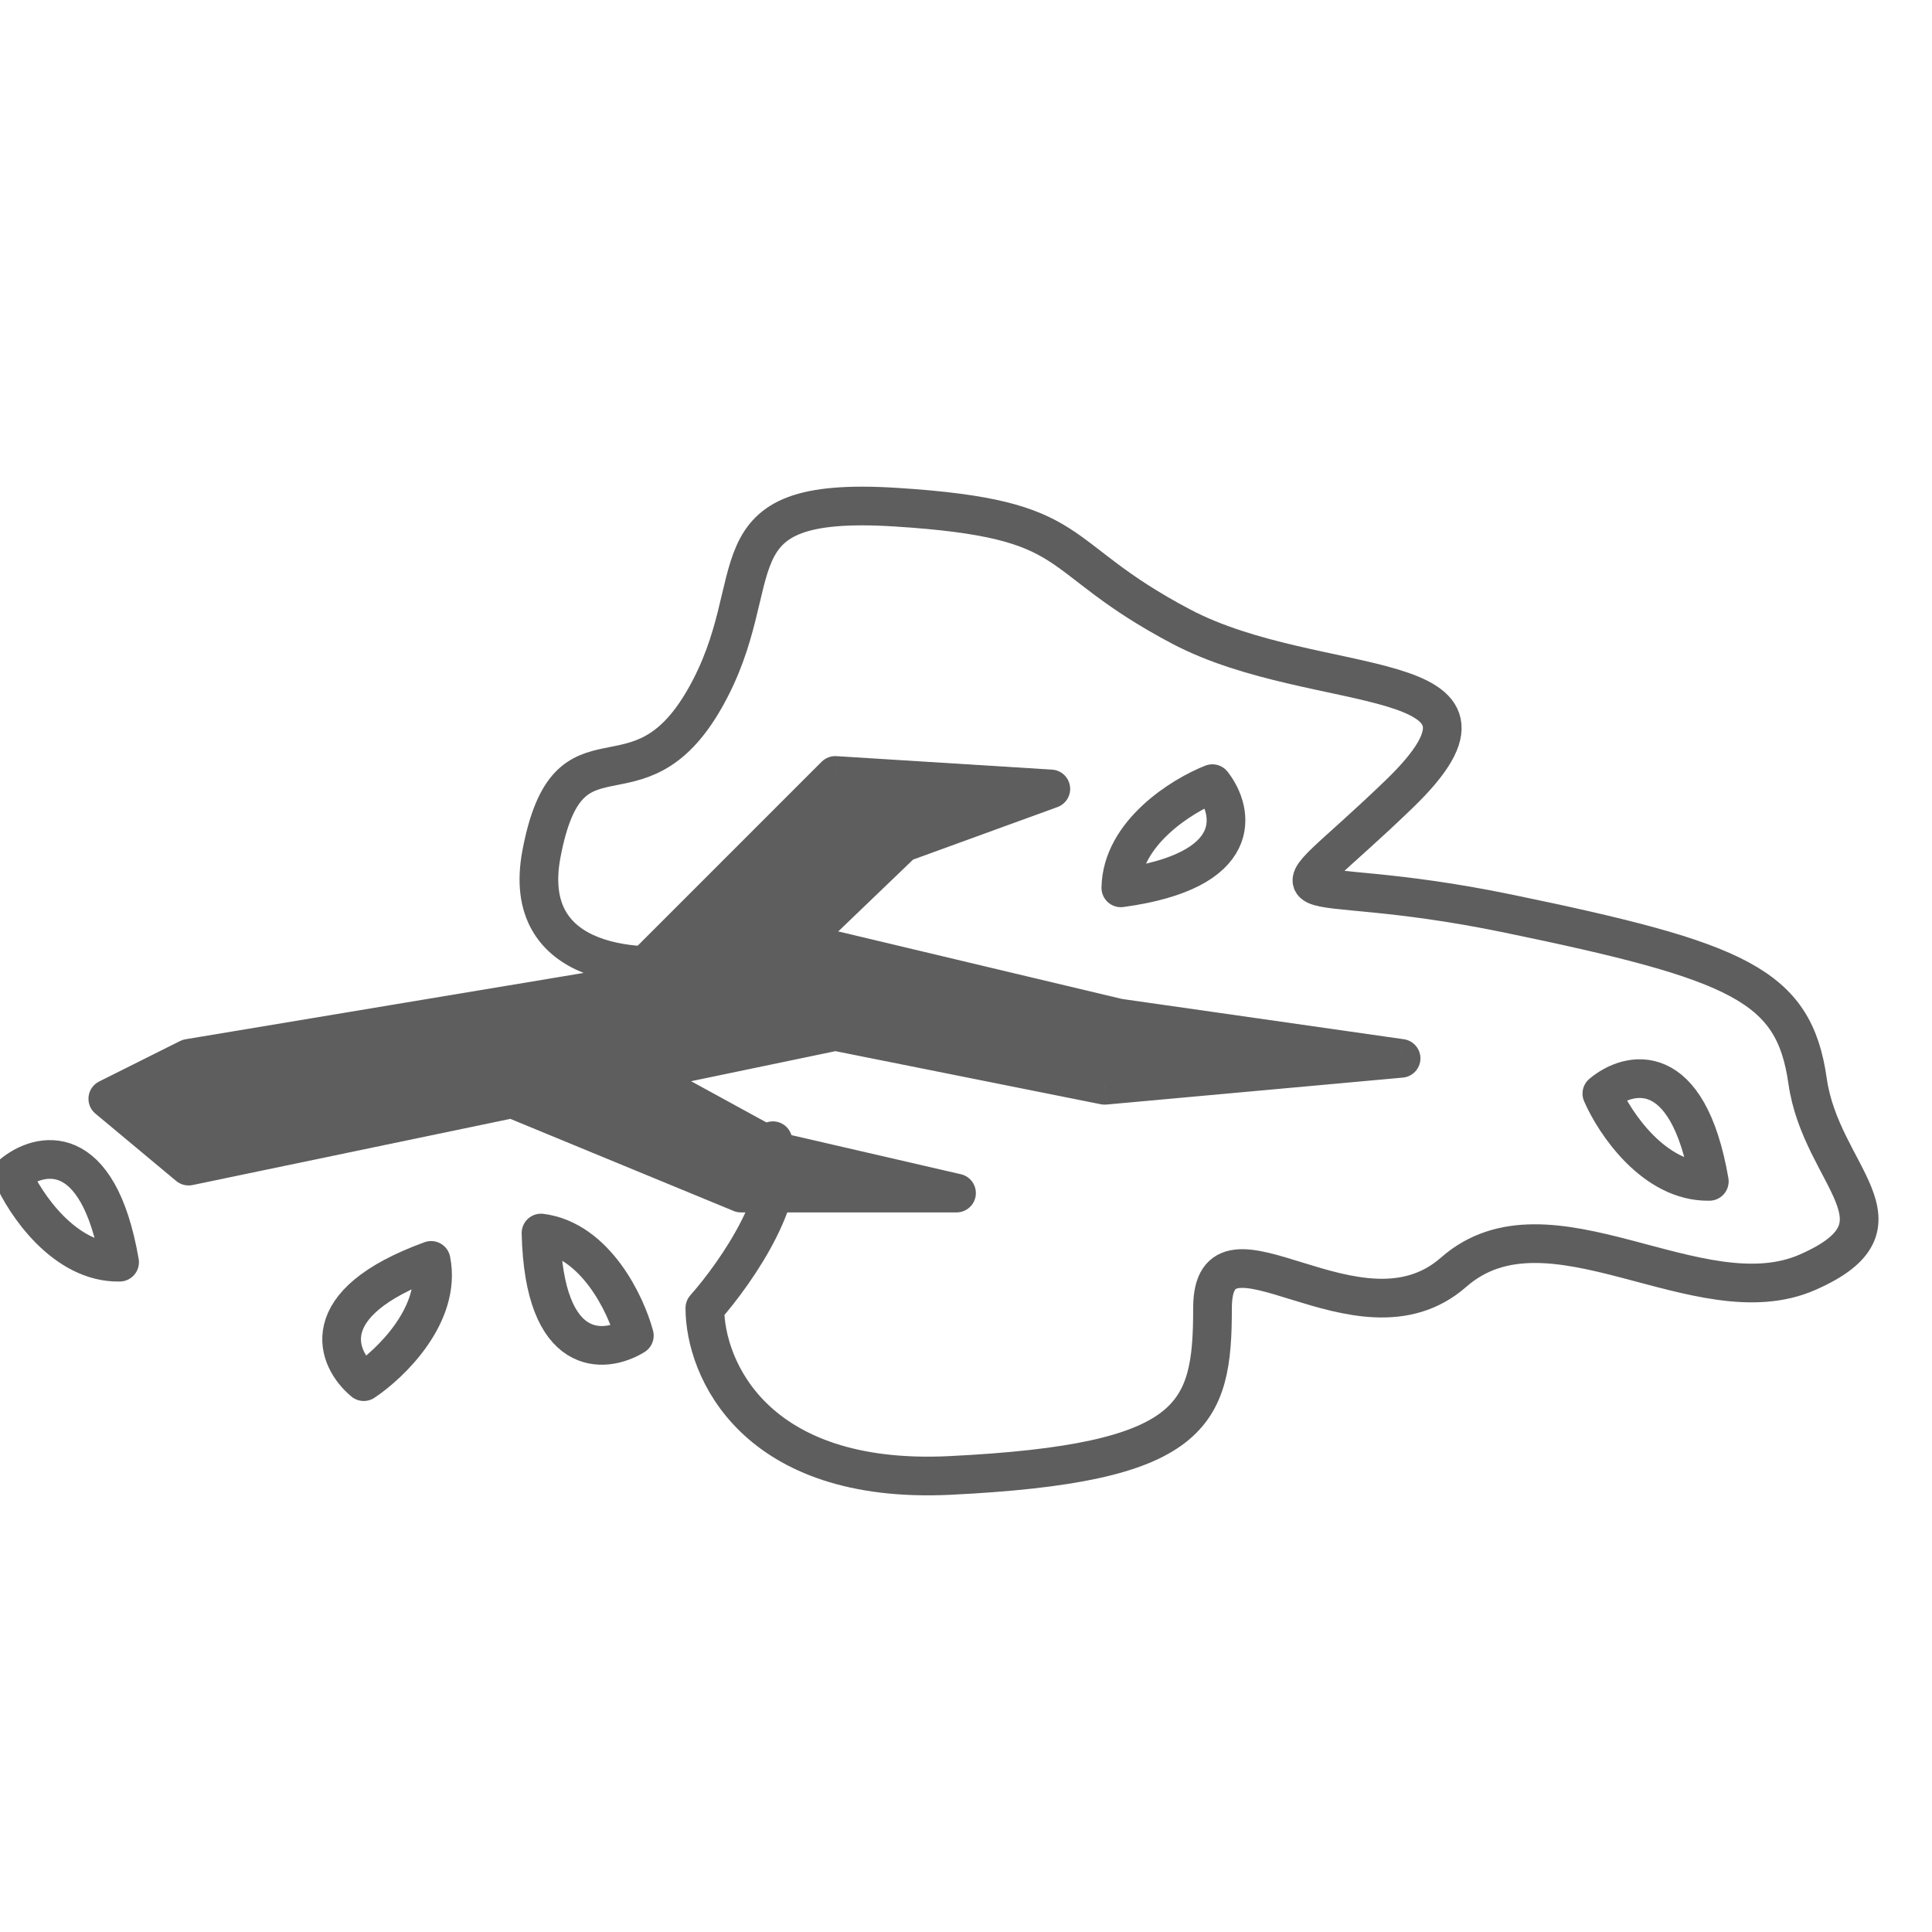 <svg width="42" height="42" viewBox="0 0 42 42" fill="none" xmlns="http://www.w3.org/2000/svg">
<g clip-path="url(#clip0)">
<path fill-rule="evenodd" clip-rule="evenodd" d="M13.589 21.426L18.158 16.857L22.844 17.15L19.623 18.322L16.977 20.862L18.158 20.665L24.308 22.129L30.459 23.008L24.015 23.594L18.158 22.422L13.822 23.326L16.987 25.058L20.794 25.936H16.108L11.149 23.892L11.815 23.744L4.1 25.351L2.343 23.887L4.1 23.008L13.589 21.426Z" fill="#5E5E5E"/>
<path d="M18.158 16.857L18.185 16.438C18.064 16.43 17.947 16.475 17.861 16.56L18.158 16.857ZM13.589 21.426L13.659 21.841C13.745 21.826 13.825 21.785 13.887 21.724L13.589 21.426ZM22.844 17.15L22.988 17.545C23.175 17.477 23.289 17.287 23.26 17.09C23.232 16.893 23.069 16.743 22.871 16.731L22.844 17.15ZM19.623 18.322L19.479 17.927C19.424 17.947 19.374 17.978 19.332 18.019L19.623 18.322ZM16.977 20.862L16.686 20.559C16.553 20.686 16.518 20.886 16.601 21.05C16.684 21.215 16.864 21.307 17.046 21.276L16.977 20.862ZM18.158 20.665L18.255 20.256C18.201 20.243 18.144 20.241 18.089 20.25L18.158 20.665ZM24.308 22.129L24.211 22.538C24.224 22.541 24.236 22.544 24.249 22.545L24.308 22.129ZM30.459 23.008L30.497 23.426C30.709 23.407 30.873 23.232 30.879 23.019C30.884 22.805 30.729 22.622 30.518 22.592L30.459 23.008ZM24.015 23.594L23.933 24.006C23.973 24.014 24.013 24.016 24.054 24.012L24.015 23.594ZM18.158 22.422L18.241 22.01C18.185 21.999 18.128 21.999 18.072 22.011L18.158 22.422ZM13.822 23.326L13.736 22.914C13.563 22.95 13.432 23.09 13.406 23.264C13.38 23.438 13.465 23.61 13.62 23.694L13.822 23.326ZM16.987 25.058L16.785 25.427C16.819 25.445 16.855 25.459 16.892 25.467L16.987 25.058ZM20.794 25.936V26.357C21.008 26.357 21.188 26.196 21.212 25.984C21.236 25.772 21.097 25.575 20.889 25.527L20.794 25.936ZM16.108 25.936L15.948 26.325C15.999 26.346 16.053 26.357 16.108 26.357V25.936ZM11.149 23.892L11.058 23.481C10.879 23.521 10.746 23.672 10.731 23.855C10.715 24.038 10.82 24.21 10.989 24.28L11.149 23.892ZM11.815 23.744L11.906 24.154C12.132 24.104 12.274 23.881 12.226 23.655C12.177 23.429 11.955 23.285 11.729 23.332L11.815 23.744ZM4.1 25.351L3.831 25.674C3.93 25.756 4.06 25.788 4.186 25.762L4.1 25.351ZM2.343 23.887L2.155 23.511C2.028 23.574 1.942 23.697 1.926 23.838C1.909 23.979 1.965 24.119 2.074 24.209L2.343 23.887ZM4.1 23.008L4.031 22.593C3.99 22.6 3.95 22.613 3.912 22.632L4.1 23.008ZM17.861 16.56L13.292 21.129L13.887 21.724L18.456 17.155L17.861 16.56ZM22.871 16.731L18.185 16.438L18.132 17.277L22.818 17.57L22.871 16.731ZM19.766 18.717L22.988 17.545L22.701 16.755L19.479 17.927L19.766 18.717ZM17.268 21.165L19.914 18.625L19.332 18.019L16.686 20.559L17.268 21.165ZM18.089 20.25L16.907 20.447L17.046 21.276L18.227 21.079L18.089 20.25ZM24.406 21.72L18.255 20.256L18.061 21.074L24.211 22.538L24.406 21.72ZM30.518 22.592L24.368 21.713L24.249 22.545L30.399 23.424L30.518 22.592ZM24.054 24.012L30.497 23.426L30.421 22.589L23.977 23.175L24.054 24.012ZM18.076 22.834L23.933 24.006L24.098 23.181L18.241 22.01L18.076 22.834ZM13.907 23.737L18.244 22.834L18.072 22.011L13.736 22.914L13.907 23.737ZM13.62 23.694L16.785 25.427L17.189 24.689L14.023 22.957L13.62 23.694ZM16.892 25.467L20.7 26.346L20.889 25.527L17.081 24.648L16.892 25.467ZM20.794 25.516H16.108V26.357H20.794V25.516ZM16.268 25.548L11.31 23.503L10.989 24.28L15.948 26.325L16.268 25.548ZM11.241 24.302L11.906 24.154L11.724 23.333L11.058 23.481L11.241 24.302ZM4.186 25.762L11.901 24.155L11.729 23.332L4.015 24.939L4.186 25.762ZM2.074 24.209L3.831 25.674L4.369 25.028L2.612 23.564L2.074 24.209ZM3.912 22.632L2.155 23.511L2.531 24.262L4.288 23.384L3.912 22.632ZM13.52 21.012L4.031 22.593L4.169 23.422L13.659 21.841L13.52 21.012Z" fill="#5E5E5E"/>
<path d="M15.323 20.9C13.941 21.16 11.298 21.056 11.771 18.561C12.363 15.443 13.843 17.782 15.323 15.183C16.802 12.584 15.323 10.765 19.466 11.025C23.61 11.285 22.722 12.064 25.681 13.623C28.641 15.183 33.376 14.403 30.417 17.262C27.457 20.12 27.753 18.821 32.784 19.86C37.816 20.9 38.999 21.42 39.295 23.499C39.591 25.578 41.663 26.617 39.295 27.657C36.928 28.696 33.672 25.838 31.6 27.657C29.529 29.476 26.359 26.098 26.359 28.436C26.359 30.775 25.977 31.815 20.65 32.075C16.388 32.283 15.323 29.736 15.323 28.436C16.013 27.657 17.276 25.838 16.802 24.798" stroke="#5E5E5E" stroke-width="0.841" stroke-linecap="round" stroke-linejoin="round"/>
<path d="M9.372 27.4C6.795 28.338 7.322 29.548 7.908 30.036C8.493 29.646 9.606 28.572 9.372 27.4Z" stroke="#5E5E5E" stroke-width="0.841" stroke-linecap="round" stroke-linejoin="round"/>
<path d="M11.761 26.805C11.825 29.547 13.141 29.434 13.79 29.035C13.608 28.356 12.946 26.958 11.761 26.805Z" stroke="#5E5E5E" stroke-width="0.841" stroke-linecap="round" stroke-linejoin="round"/>
<path d="M24.366 19.301C27.083 18.932 26.825 17.637 26.356 17.036C25.701 17.293 24.386 18.106 24.366 19.301Z" stroke="#5E5E5E" stroke-width="0.841" stroke-linecap="round" stroke-linejoin="round"/>
<path d="M37.159 25.682C36.692 22.979 35.407 23.284 34.823 23.774C35.104 24.42 35.965 25.705 37.159 25.682Z" stroke="#5E5E5E" stroke-width="0.841" stroke-linecap="round" stroke-linejoin="round"/>
<path d="M2.6 27.439C2.133 24.736 0.848 25.041 0.264 25.531C0.545 26.177 1.406 27.462 2.6 27.439Z" stroke="#5E5E5E" stroke-width="0.841" stroke-linecap="round" stroke-linejoin="round"/>
</g>
<defs>
<clipPath id="clip0">
<rect width="42" height="42" fill="white"/>
</clipPath>
</defs>
</svg>
